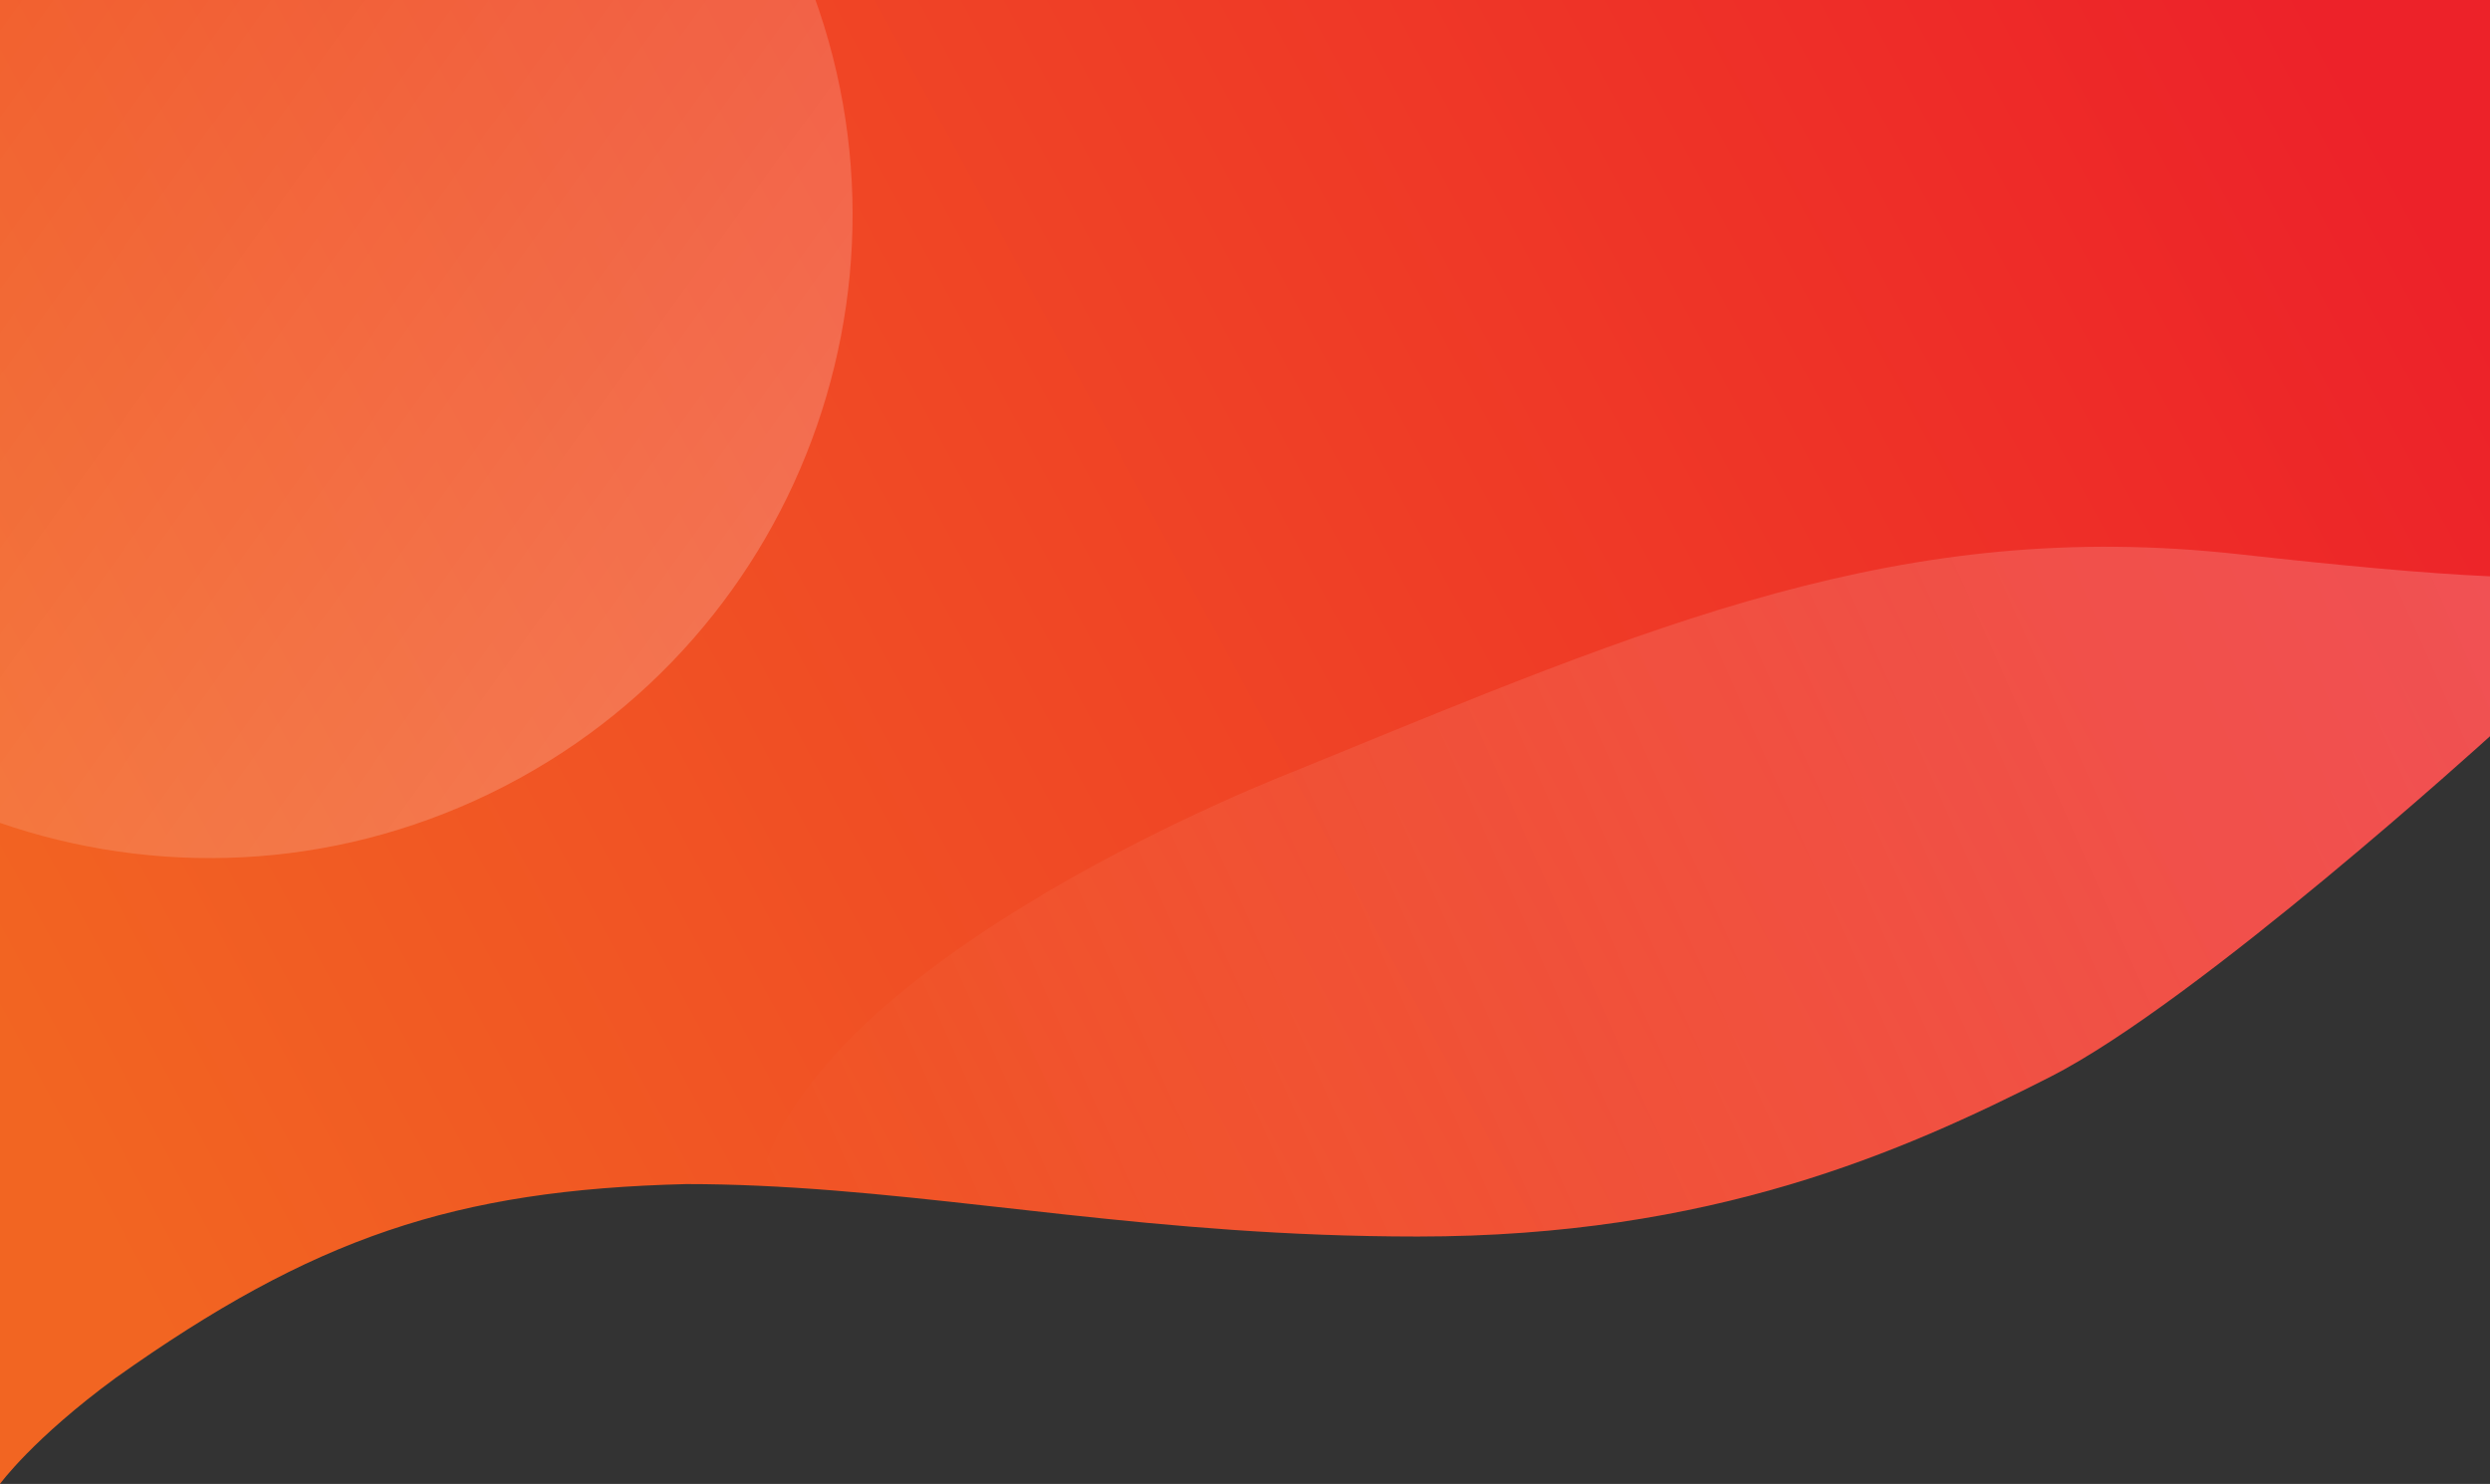 <?xml version="1.0" encoding="utf-8"?>
<!-- Generator: Adobe Illustrator 16.0.0, SVG Export Plug-In . SVG Version: 6.00 Build 0)  -->
<!DOCTYPE svg PUBLIC "-//W3C//DTD SVG 1.1//EN" "http://www.w3.org/Graphics/SVG/1.1/DTD/svg11.dtd">
<svg version="1.1" id="Layer_1" xmlns="http://www.w3.org/2000/svg" xmlns:xlink="http://www.w3.org/1999/xlink" x="0px" y="0px"
	 width="1349.492px" height="804.25px" viewBox="0 0 1349.492 804.25" enable-background="new 0 0 1349.492 804.25"
	 xml:space="preserve">
<rect x="0" y="0" width="1349.492" height="804.25" fill="#333333" stroke="none"/>
<linearGradient id="SVGID_1_" gradientUnits="userSpaceOnUse" x1="10.899" y1="585.546" x2="1217.872" y2="-65.248">
	<stop  offset="0" style="stop-color:#F26522"/>
	<stop  offset="1" style="stop-color:#ED2229"/>
</linearGradient>
<path fill="url(#SVGID_1_)" d="M1349.492,0v399c0,0-158.31,144-238.44,184.69c-80.12,40.689-183.39,86.479-342.73,86.479
	c-142.31,0-248.26-22.67-357.09-27.51c-13.02-0.59-26.07-0.91-39.24-0.91c-125.67,3.08-202.33,29.08-309.25,105
	c-45,33-62.74,57.5-62.74,57.5V0H1349.492z"/>
<linearGradient id="SVGID_2_" gradientUnits="userSpaceOnUse" x1="-169.233" y1="-87.385" x2="396.218" y2="320.376">
	<stop  offset="0" style="stop-color:#FFFFFF;stop-opacity:0"/>
	<stop  offset="1" style="stop-color:#FFFFFF;stop-opacity:0.2"/>
</linearGradient>
<path fill="url(#SVGID_2_)" d="M265.552,430.07c-173.18,83.979-381.65,11.67-465.63-161.511
	c-83.99-173.18-11.68-381.66,161.51-465.64c173.18-83.98,381.65-11.67,465.63,161.51C511.052,137.62,438.742,346.09,265.552,430.07z
	"/>
<linearGradient id="SVGID_3_" gradientUnits="userSpaceOnUse" x1="440.786" y1="708.928" x2="1346.263" y2="305.108">
	<stop  offset="0" style="stop-color:#FFFFFF;stop-opacity:0"/>
	<stop  offset="1" style="stop-color:#FFFFFF;stop-opacity:0.2"/>
</linearGradient>
<path fill="url(#SVGID_3_)" d="M1349.492,312.35V399c0,0-158.31,144-238.44,184.69c-80.12,40.689-183.39,86.479-342.73,86.479
	c-142.31,0-248.26-22.67-357.09-27.51c29.76-125.16,290.35-224.67,290.35-224.67c195.02-79.86,329.06-137.92,512.16-117.57
	C1269.702,306.64,1313.711,310.74,1349.492,312.35z"/>
</svg>
